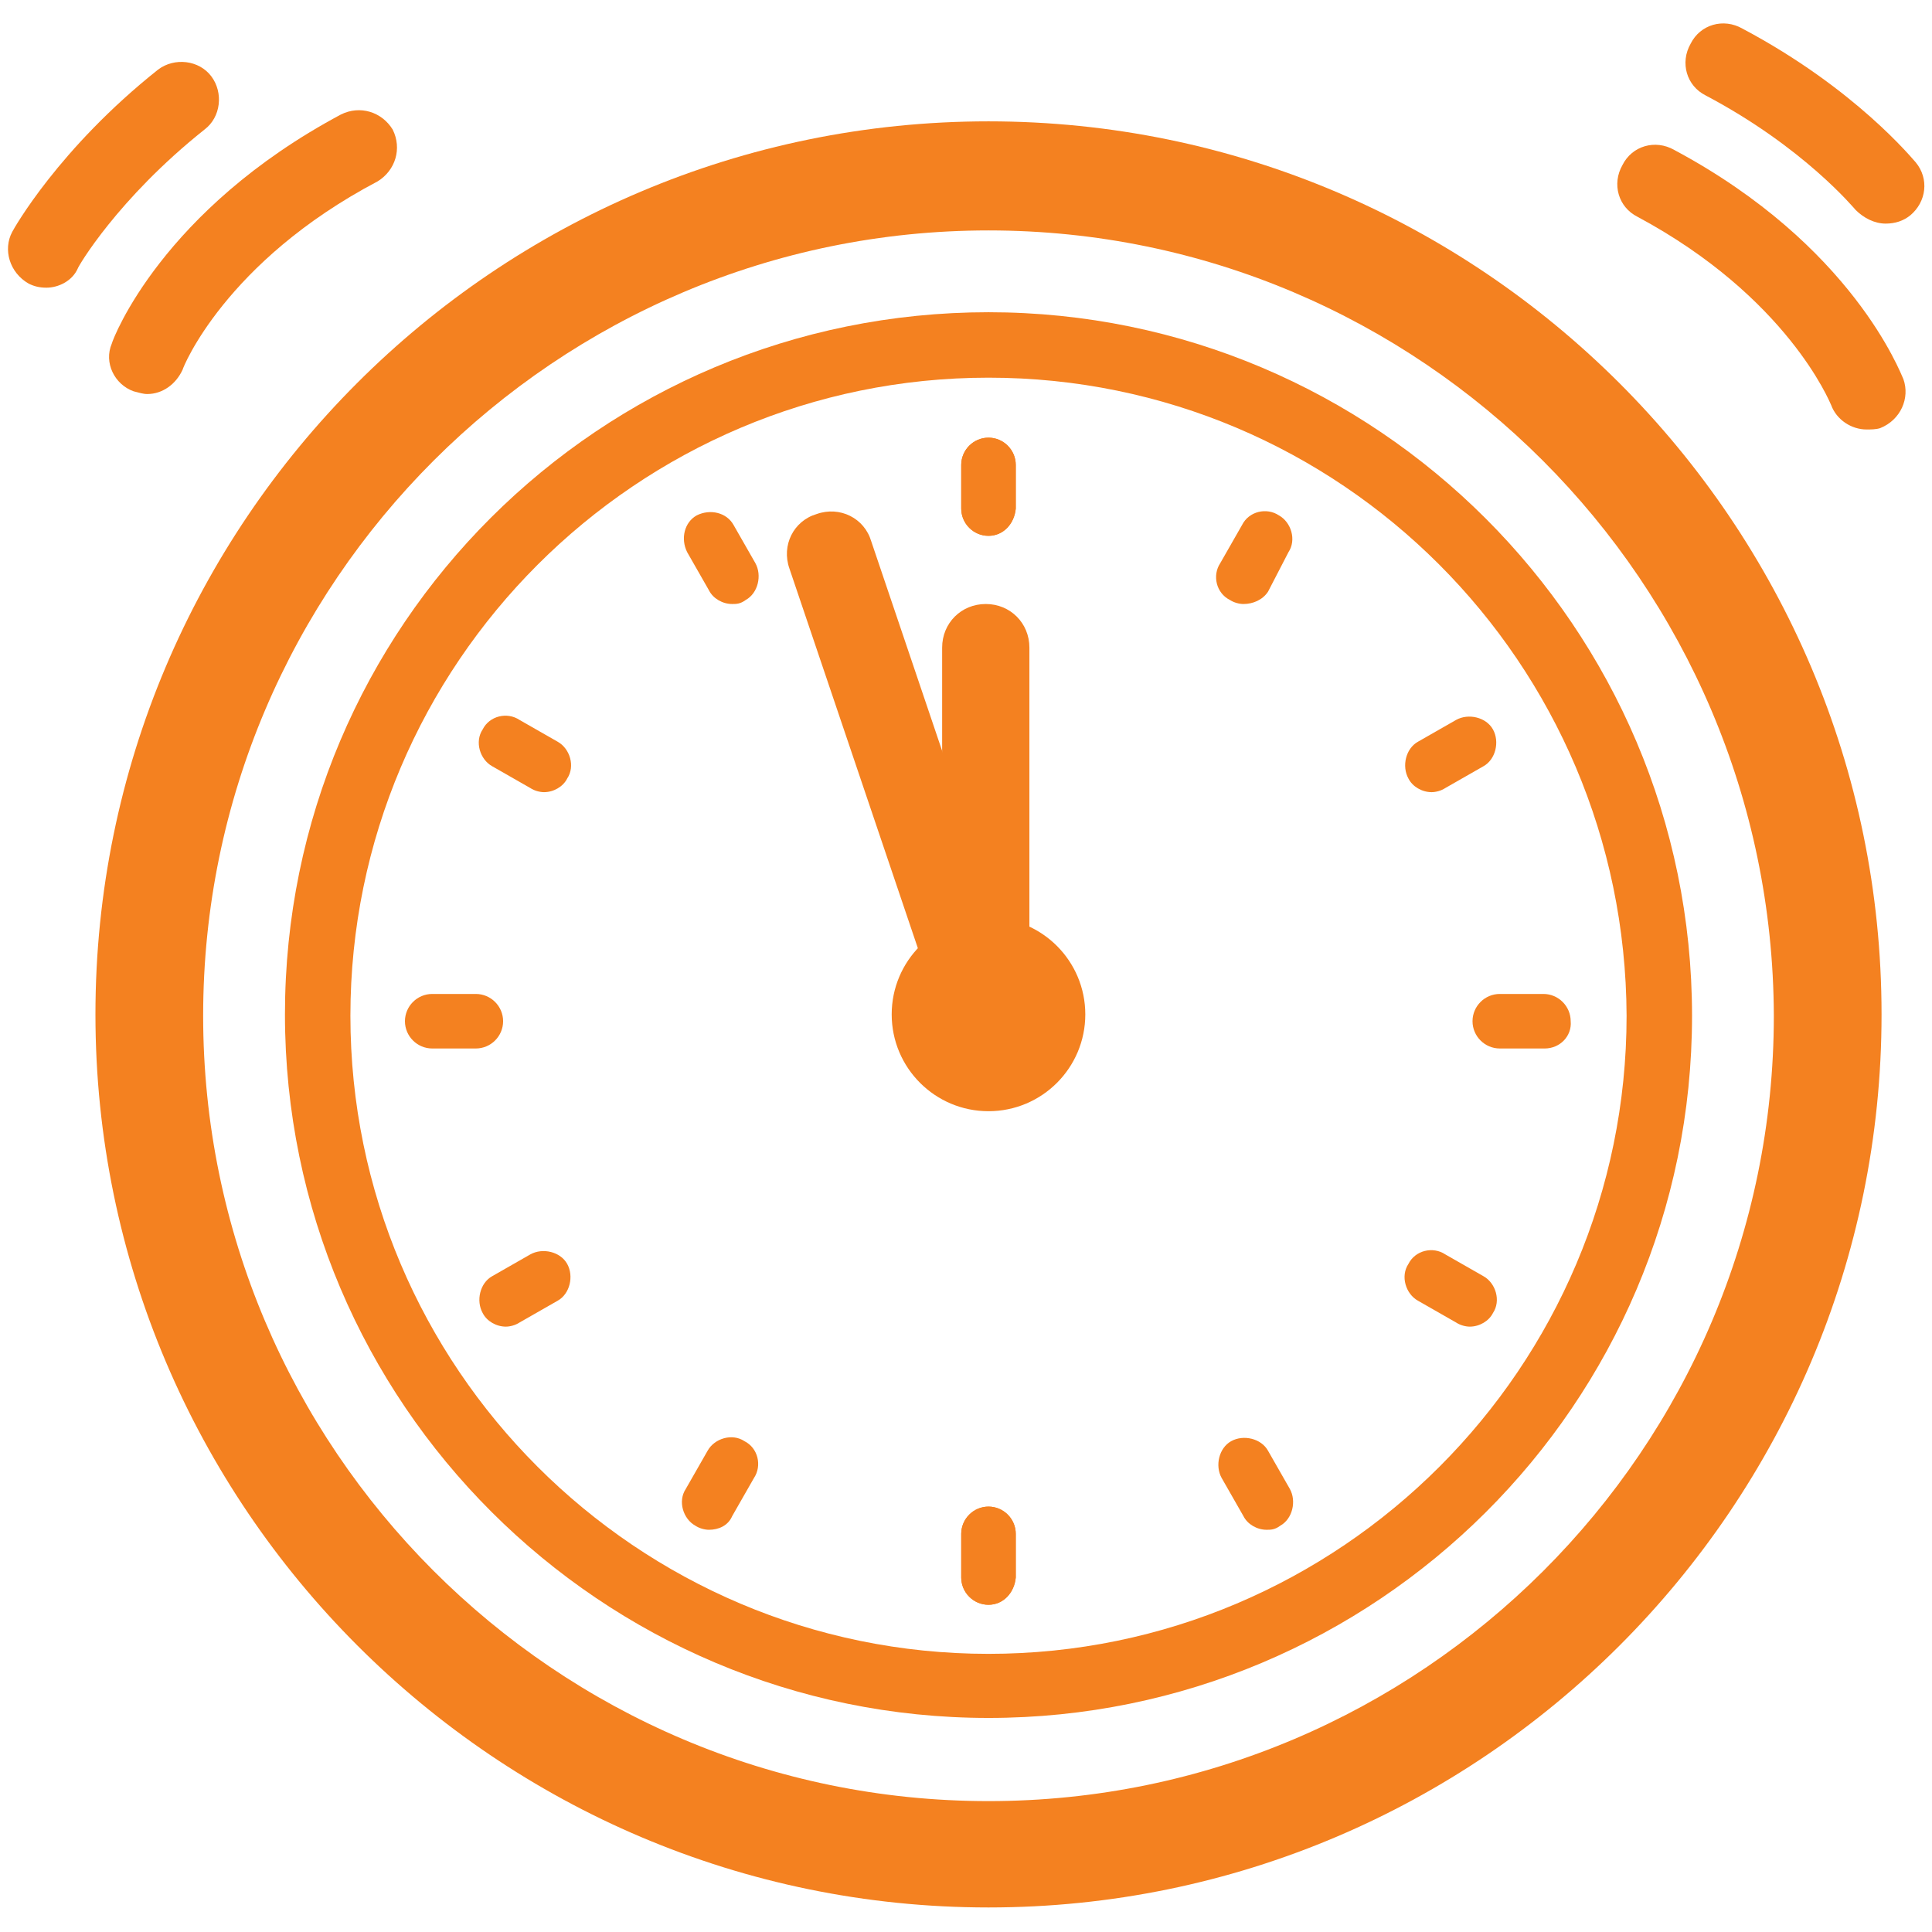 <?xml version="1.0" encoding="utf-8"?>
<!-- Generator: Adobe Illustrator 21.1.0, SVG Export Plug-In . SVG Version: 6.00 Build 0)  -->
<svg version="1.1" id="Layer_1" xmlns="http://www.w3.org/2000/svg" xmlns:xlink="http://www.w3.org/1999/xlink" x="0px" y="0px"
	 viewBox="0 0 141.7 141.7" style="enable-background:new 0 0 141.7 141.7;" xml:space="preserve">
<style type="text/css">
	.st0{fill:#F48120;}
</style>
<g>
	<path class="st0" d="M72.5,126c-28.4,0-51.6-23.1-51.6-51.6S44,22.9,72.5,22.9c28.4,0,51.6,23.1,51.6,51.6S100.9,126,72.5,126z
		 M72.5,27.7c-25.8,0-46.8,21-46.8,46.8c0,25.8,21,46.8,46.8,46.8c25.8,0,46.8-21,46.8-46.8C119.2,48.6,98.3,27.7,72.5,27.7z"/>
	<circle class="st0" cx="72.5" cy="74.4" r="7.1"/>
	<path class="st0" d="M72.5,139.9c-36.1,0-65.5-29.4-65.5-65.5S36.3,8.9,72.5,8.9c36.1,0,65.5,29.4,65.5,65.5
		S108.6,139.9,72.5,139.9z M72.5,16.9c-31.7,0-57.6,25.8-57.6,57.6c0,31.7,25.8,57.6,57.6,57.6c31.7,0,57.6-25.8,57.6-57.6
		C130,42.7,104.2,16.9,72.5,16.9z"/>
	<path class="st0" d="M72.3,77.6c-1.8,0-3.2-1.4-3.2-3.2V47.5c0-1.8,1.4-3.2,3.2-3.2c1.8,0,3.2,1.4,3.2,3.2v26.9
		C75.5,76.2,74.1,77.6,72.3,77.6z"/>
	<path class="st0" d="M72.3,77.6c-1.3,0-2.6-0.8-3-2.2L57.9,41.7c-0.6-1.7,0.3-3.5,2-4c1.7-0.6,3.5,0.3,4,2l11.4,33.7
		c0.6,1.7-0.3,3.5-2,4C73,77.6,72.7,77.6,72.3,77.6z"/>
	<g>
		<path class="st0" d="M72.5,117.7c-1.1,0-2-0.9-2-2v-3.2c0-1.1,0.9-2,2-2c1.1,0,2,0.9,2,2v3.2C74.4,116.8,73.6,117.7,72.5,117.7z"
			/>
		<path class="st0" d="M72.5,39.3c-1.1,0-2-0.9-2-2v-3.2c0-1.1,0.9-2,2-2c1.1,0,2,0.9,2,2v3.2C74.4,38.4,73.6,39.3,72.5,39.3z"/>
	</g>
	<g>
		<path class="st0" d="M72.5,117.7c-1.1,0-2-0.9-2-2v-3.2c0-1.1,0.9-2,2-2c1.1,0,2,0.9,2,2v3.2C74.4,116.8,73.6,117.7,72.5,117.7z"
			/>
		<path class="st0" d="M72.5,39.3c-1.1,0-2-0.9-2-2v-3.2c0-1.1,0.9-2,2-2c1.1,0,2,0.9,2,2v3.2C74.4,38.4,73.6,39.3,72.5,39.3z"/>
	</g>
	<g>
		<path class="st0" d="M92.9,112.2c-0.7,0-1.4-0.4-1.7-1l-1.6-2.8c-0.5-0.9-0.2-2.2,0.7-2.7c0.9-0.5,2.2-0.2,2.7,0.7l1.6,2.8
			c0.5,0.9,0.2,2.2-0.7,2.7C93.5,112.2,93.2,112.2,92.9,112.2z"/>
		<path class="st0" d="M53.7,44.3c-0.7,0-1.4-0.4-1.7-1l-1.6-2.8c-0.5-1-0.2-2.2,0.7-2.7c1-0.5,2.2-0.2,2.7,0.7l1.6,2.8
			c0.5,0.9,0.2,2.2-0.7,2.7C54.3,44.3,54,44.3,53.7,44.3z"/>
	</g>
	<g>
		<path class="st0" d="M107.8,97.3c-0.3,0-0.7-0.1-1-0.3l-2.8-1.6c-0.9-0.5-1.3-1.8-0.7-2.7c0.5-1,1.8-1.3,2.7-0.7l2.8,1.6
			c0.9,0.5,1.3,1.8,0.7,2.7C109.2,96.9,108.5,97.3,107.8,97.3z"/>
		<path class="st0" d="M39.9,58.1c-0.3,0-0.7-0.1-1-0.3l-2.8-1.6c-0.9-0.5-1.3-1.8-0.7-2.7c0.5-1,1.8-1.3,2.7-0.7l2.8,1.6
			c0.9,0.5,1.3,1.8,0.7,2.7C41.3,57.7,40.6,58.1,39.9,58.1z"/>
	</g>
	<g>
		<path class="st0" d="M113.3,76.9H110c-1.1,0-2-0.9-2-2c0-1.1,0.9-2,2-2h3.2c1.1,0,2,0.9,2,2C115.3,76,114.4,76.9,113.3,76.9z"/>
		<path class="st0" d="M34.9,76.9h-3.2c-1.1,0-2-0.9-2-2c0-1.1,0.9-2,2-2h3.2c1.1,0,2,0.9,2,2C36.9,76,36,76.9,34.9,76.9z"/>
	</g>
	<g>
		<path class="st0" d="M105,58.1c-0.7,0-1.4-0.4-1.7-1c-0.5-0.9-0.2-2.2,0.7-2.7l2.8-1.6c0.9-0.5,2.2-0.2,2.7,0.7
			c0.5,0.9,0.2,2.2-0.7,2.7l-2.8,1.6C105.7,58,105.3,58.1,105,58.1z"/>
		<path class="st0" d="M37.1,97.3c-0.7,0-1.4-0.4-1.7-1c-0.5-0.9-0.2-2.2,0.7-2.7l2.8-1.6c0.9-0.5,2.2-0.2,2.7,0.7
			c0.5,0.9,0.2,2.2-0.7,2.7L38.1,97C37.8,97.2,37.4,97.3,37.1,97.3z"/>
	</g>
	<g>
		<path class="st0" d="M91.2,44.3c-0.3,0-0.7-0.1-1-0.3c-1-0.5-1.3-1.8-0.7-2.7l1.6-2.8c0.5-1,1.8-1.3,2.7-0.7
			c0.9,0.5,1.3,1.8,0.7,2.7L93,43.4C92.6,44,91.9,44.3,91.2,44.3z"/>
		<path class="st0" d="M52,112.2c-0.3,0-0.7-0.1-1-0.3c-0.9-0.5-1.3-1.8-0.7-2.7l1.6-2.8c0.5-0.9,1.8-1.3,2.7-0.7
			c1,0.5,1.3,1.8,0.7,2.7l-1.6,2.8C53.4,111.9,52.7,112.2,52,112.2z"/>
	</g>
	<path class="st0" d="M10.8,28.9c-0.3,0-0.6-0.1-1-0.2c-1.4-0.5-2.2-2.1-1.6-3.5c0.1-0.4,3.7-9.8,16.8-16.8c1.4-0.7,3-0.2,3.8,1.1
		c0.7,1.4,0.2,3-1.1,3.8C16.5,19.2,13.4,27,13.4,27.1C12.9,28.2,11.9,28.9,10.8,28.9z"/>
	<path class="st0" d="M3.4,21.1c-0.5,0-0.9-0.1-1.3-0.3C0.7,20,0.2,18.3,0.9,17c0.1-0.2,3.4-6.1,10.7-11.9c1.2-0.9,3-0.7,3.9,0.5
		c0.9,1.2,0.7,3-0.5,3.9c-6.4,5.1-9.3,10.1-9.3,10.2C5.3,20.6,4.3,21.1,3.4,21.1z"/>
	<path class="st0" d="M136.9,31.5c-1.1,0-2.2-0.7-2.6-1.8c-0.1-0.2-3.2-7.9-14.2-13.8c-1.4-0.7-1.9-2.4-1.1-3.8
		c0.7-1.4,2.4-1.9,3.8-1.1c13.1,7,16.6,16.4,16.8,16.8c0.5,1.4-0.2,3-1.7,3.6C137.6,31.5,137.2,31.5,136.9,31.5z"/>
	<path class="st0" d="M138.3,16.4c-0.8,0-1.6-0.4-2.2-1c-0.1-0.1-3.8-4.6-11-8.4c-1.4-0.7-1.9-2.4-1.1-3.8c0.7-1.4,2.4-1.9,3.8-1.1
		c8.3,4.4,12.5,9.6,12.7,9.8c1,1.2,0.8,2.9-0.4,3.9C139.6,16.2,139,16.4,138.3,16.4z"/>
</g>
</svg>
